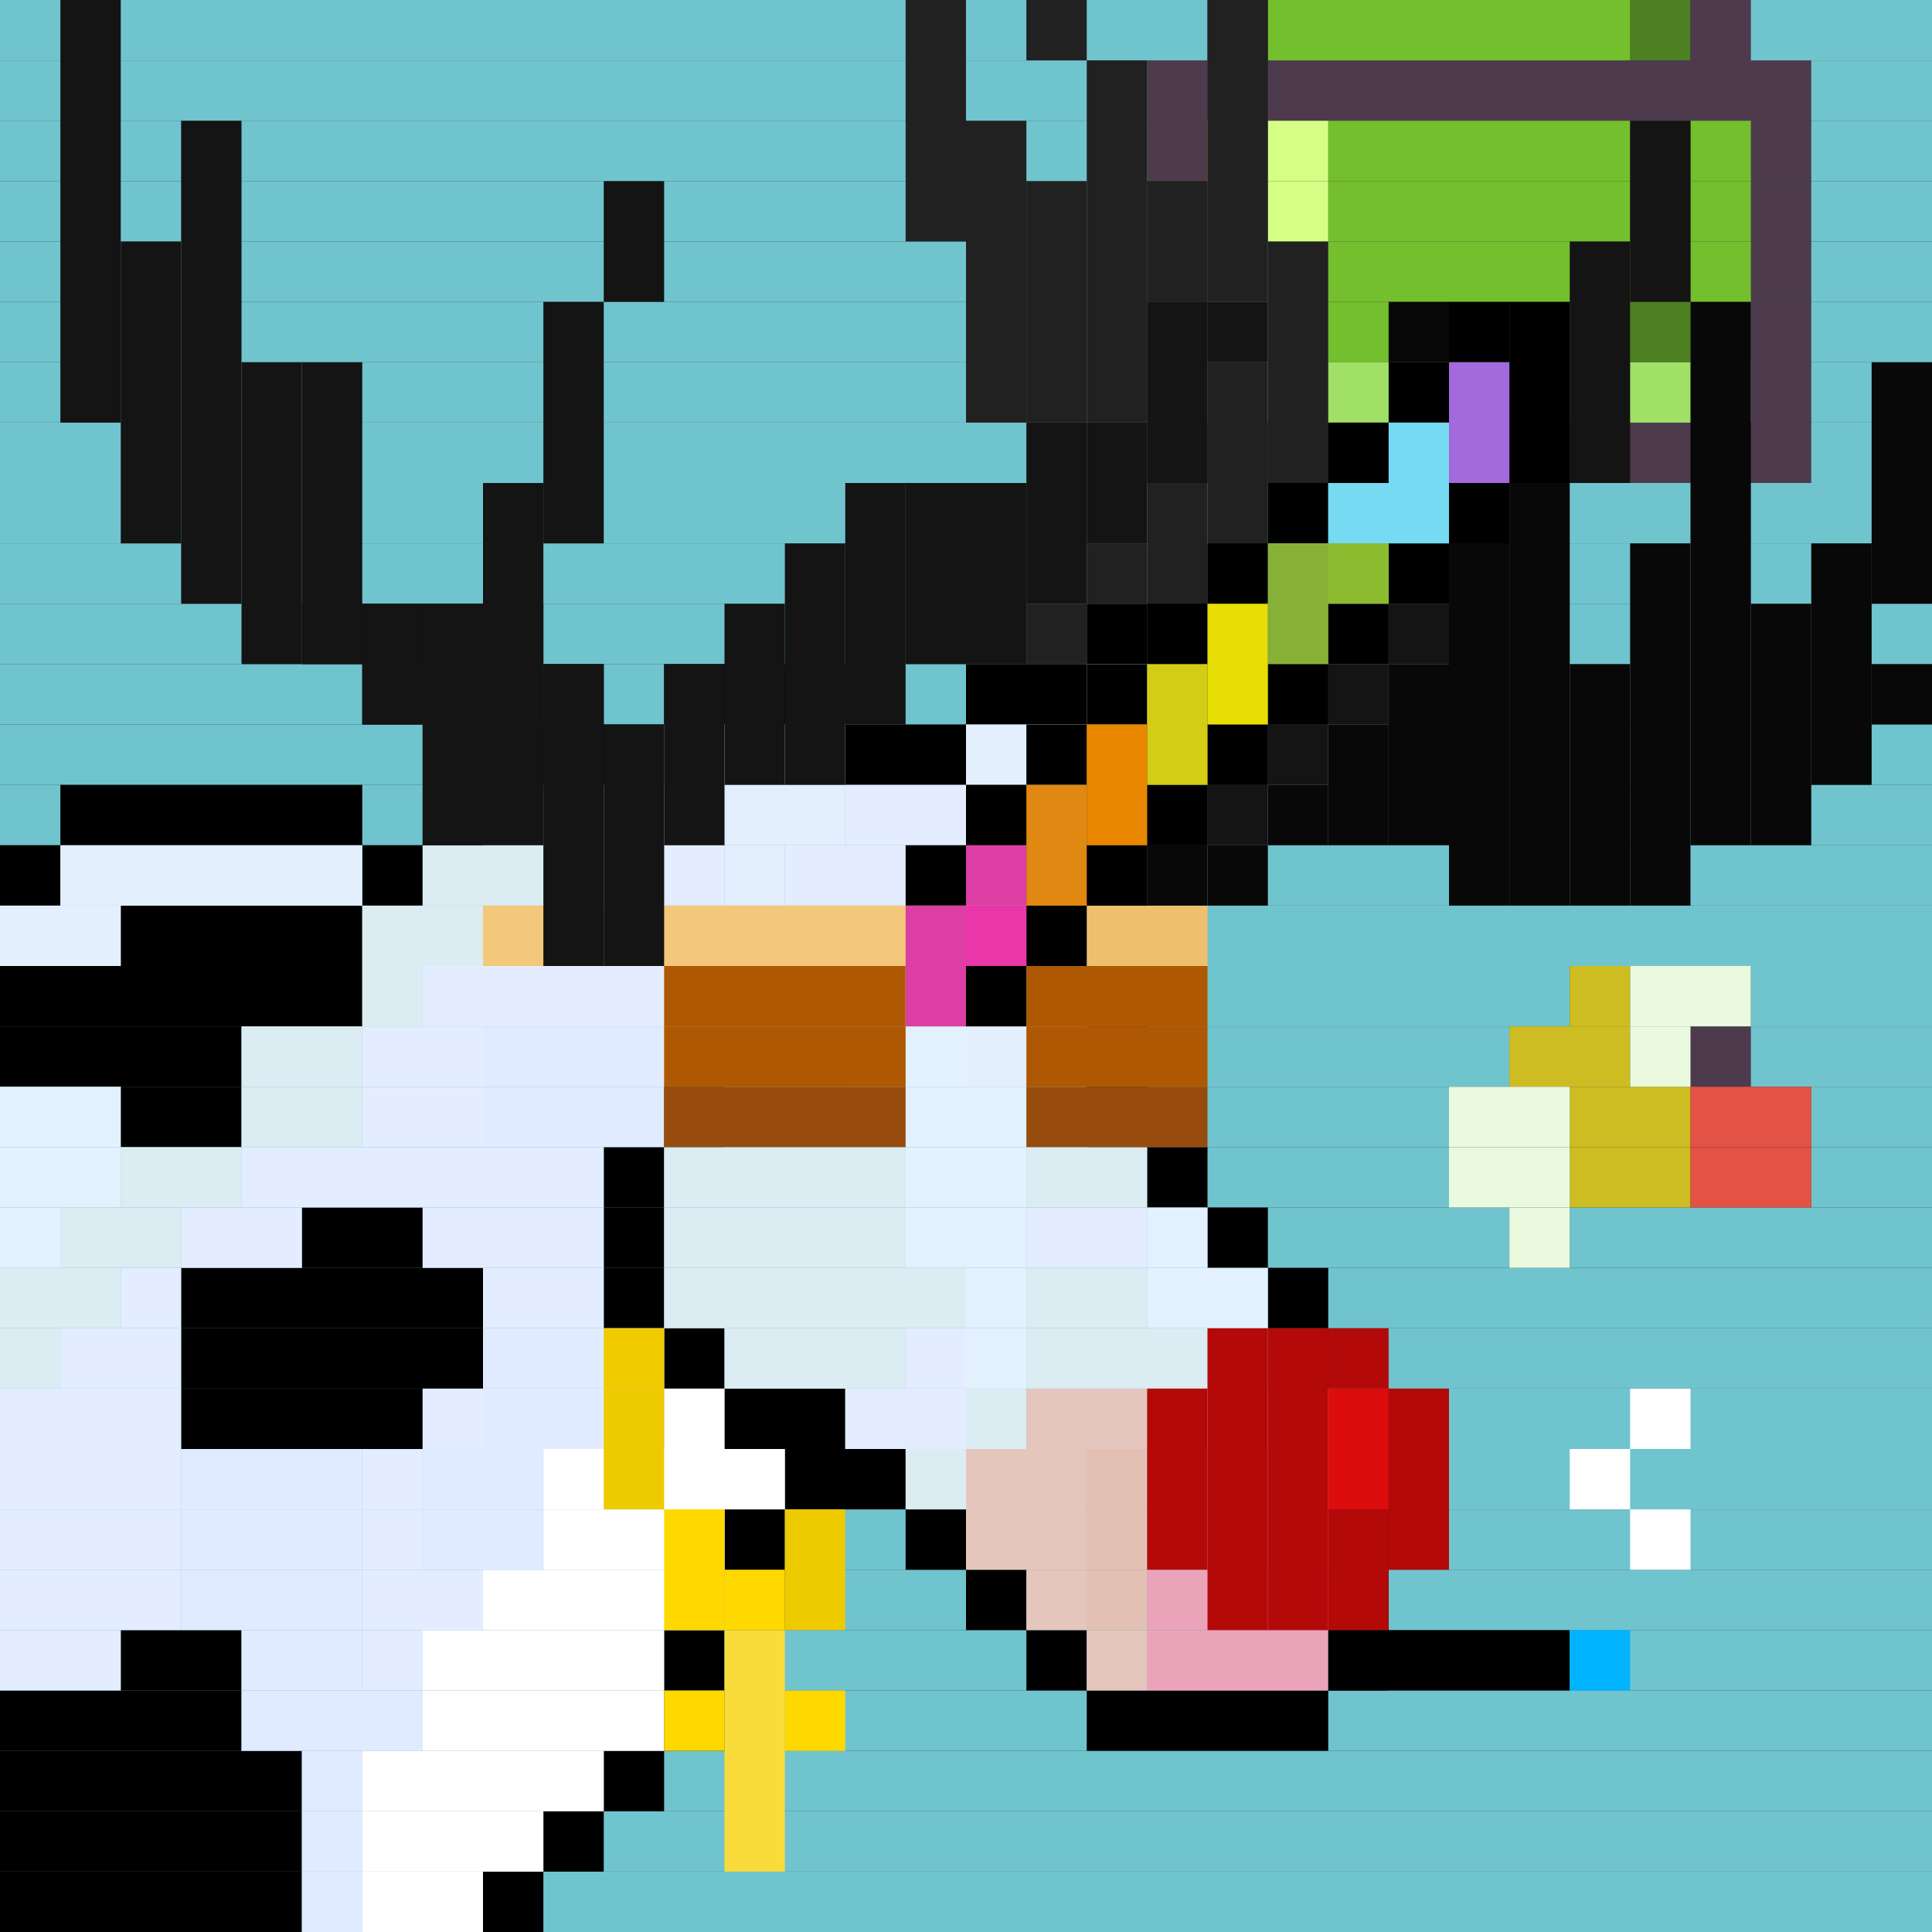 <svg id="moose-svg" xmlns="http://www.w3.org/2000/svg" preserveAspectRatio="xMinYMin meet" viewBox="0 0 32 32"><rect x="0" y="0" width="32" height="32" fill="#333333" stroke="none"/><rect class='c160' x='27' y='0' width='1px' height='1px'/><rect class='c160' x='27' y='2' width='1px' height='1px'/><rect class='c160' x='27' y='3' width='1px' height='1px'/><rect class='c160' x='27' y='4' width='1px' height='1px'/><rect class='c160' x='27' y='5' width='1px' height='1px'/><rect class='c161' x='20' y='0' width='1px' height='1px'/><rect class='c161' x='28' y='0' width='1px' height='1px'/><rect class='c161' x='19' y='1' width='11px' height='1px'/><rect class='c161' x='19' y='2' width='1px' height='1px'/><rect class='c161' x='29' y='2' width='1px' height='1px'/><rect class='c161' x='19' y='3' width='1px' height='1px'/><rect class='c161' x='29' y='3' width='1px' height='1px'/><rect class='c161' x='19' y='4' width='1px' height='1px'/><rect class='c161' x='29' y='4' width='1px' height='1px'/><rect class='c161' x='19' y='5' width='1px' height='1px'/><rect class='c161' x='29' y='5' width='1px' height='1px'/><rect class='c161' x='19' y='6' width='1px' height='1px'/><rect class='c161' x='29' y='6' width='1px' height='1px'/><rect class='c161' x='19' y='7' width='11px' height='1px'/><rect class='c161' x='28' y='17' width='1px' height='1px'/><rect class='c227' x='0' y='0' width='20px' height='1px'/><rect class='c227' x='29' y='0' width='3px' height='1px'/><rect class='c227' x='0' y='1' width='19px' height='1px'/><rect class='c227' x='30' y='1' width='2px' height='1px'/><rect class='c227' x='0' y='2' width='19px' height='1px'/><rect class='c227' x='30' y='2' width='2px' height='1px'/><rect class='c227' x='0' y='3' width='19px' height='1px'/><rect class='c227' x='30' y='3' width='2px' height='1px'/><rect class='c227' x='0' y='4' width='19px' height='1px'/><rect class='c227' x='30' y='4' width='2px' height='1px'/><rect class='c227' x='0' y='5' width='19px' height='1px'/><rect class='c227' x='30' y='5' width='2px' height='1px'/><rect class='c227' x='0' y='6' width='19px' height='1px'/><rect class='c227' x='30' y='6' width='2px' height='1px'/><rect class='c227' x='0' y='7' width='19px' height='1px'/><rect class='c227' x='30' y='7' width='2px' height='1px'/><rect class='c227' x='0' y='8' width='32px' height='1px'/><rect class='c227' x='0' y='9' width='32px' height='1px'/><rect class='c227' x='0' y='10' width='32px' height='1px'/><rect class='c227' x='0' y='11' width='32px' height='1px'/><rect class='c227' x='0' y='12' width='32px' height='1px'/><rect class='c227' x='0' y='13' width='32px' height='1px'/><rect class='c227' x='0' y='14' width='32px' height='1px'/><rect class='c227' x='0' y='15' width='32px' height='1px'/><rect class='c227' x='0' y='16' width='26px' height='1px'/><rect class='c227' x='29' y='16' width='3px' height='1px'/><rect class='c227' x='0' y='17' width='25px' height='1px'/><rect class='c227' x='29' y='17' width='3px' height='1px'/><rect class='c227' x='0' y='18' width='24px' height='1px'/><rect class='c227' x='30' y='18' width='2px' height='1px'/><rect class='c227' x='0' y='19' width='24px' height='1px'/><rect class='c227' x='30' y='19' width='2px' height='1px'/><rect class='c227' x='0' y='20' width='25px' height='1px'/><rect class='c227' x='26' y='20' width='6px' height='1px'/><rect class='c227' x='0' y='21' width='32px' height='1px'/><rect class='c227' x='0' y='22' width='32px' height='1px'/><rect class='c227' x='0' y='23' width='32px' height='1px'/><rect class='c227' x='0' y='24' width='32px' height='1px'/><rect class='c227' x='0' y='25' width='32px' height='1px'/><rect class='c227' x='0' y='26' width='32px' height='1px'/><rect class='c227' x='0' y='27' width='32px' height='1px'/><rect class='c227' x='0' y='28' width='32px' height='1px'/><rect class='c227' x='0' y='29' width='32px' height='1px'/><rect class='c227' x='0' y='30' width='32px' height='1px'/><rect class='c227' x='0' y='31' width='32px' height='1px'/><rect class='c235' x='21' y='0' width='6px' height='1px'/><rect class='c235' x='20' y='2' width='1px' height='1px'/><rect class='c235' x='22' y='2' width='5px' height='1px'/><rect class='c235' x='28' y='2' width='1px' height='1px'/><rect class='c235' x='20' y='3' width='1px' height='1px'/><rect class='c235' x='22' y='3' width='5px' height='1px'/><rect class='c235' x='28' y='3' width='1px' height='1px'/><rect class='c235' x='20' y='4' width='1px' height='1px'/><rect class='c235' x='22' y='4' width='5px' height='1px'/><rect class='c235' x='28' y='4' width='1px' height='1px'/><rect class='c235' x='20' y='5' width='1px' height='1px'/><rect class='c235' x='22' y='5' width='5px' height='1px'/><rect class='c235' x='28' y='5' width='1px' height='1px'/><rect class='c304' x='20' y='6' width='9px' height='1px'/><rect class='c376' x='26' y='16' width='1px' height='1px'/><rect class='c376' x='25' y='17' width='2px' height='1px'/><rect class='c376' x='26' y='18' width='2px' height='1px'/><rect class='c376' x='26' y='19' width='2px' height='1px'/><rect class='c392' x='21' y='2' width='1px' height='1px'/><rect class='c392' x='21' y='3' width='1px' height='1px'/><rect class='c392' x='21' y='4' width='1px' height='1px'/><rect class='c392' x='21' y='5' width='1px' height='1px'/><rect class='c413' x='28' y='18' width='2px' height='1px'/><rect class='c413' x='28' y='19' width='2px' height='1px'/><rect class='c435' x='27' y='16' width='2px' height='1px'/><rect class='c435' x='27' y='17' width='1px' height='1px'/><rect class='c435' x='24' y='18' width='2px' height='1px'/><rect class='c435' x='24' y='19' width='2px' height='1px'/><rect class='c435' x='25' y='20' width='1px' height='1px'/><rect class='c000' x='5' y='10' width='4px' height='1px'/><rect class='c000' x='18' y='10' width='1px' height='1px'/><rect class='c000' x='6' y='11' width='1px' height='1px'/><rect class='c000' x='9' y='11' width='1px' height='1px'/><rect class='c000' x='11' y='11' width='3px' height='1px'/><rect class='c000' x='16' y='11' width='2px' height='1px'/><rect class='c000' x='19' y='11' width='1px' height='1px'/><rect class='c000' x='7' y='12' width='4px' height='1px'/><rect class='c000' x='14' y='12' width='2px' height='1px'/><rect class='c000' x='18' y='12' width='1px' height='1px'/><rect class='c000' x='1' y='13' width='5px' height='1px'/><rect class='c000' x='7' y='13' width='1px' height='1px'/><rect class='c000' x='16' y='13' width='2px' height='1px'/><rect class='c000' x='0' y='14' width='1px' height='1px'/><rect class='c000' x='6' y='14' width='1px' height='1px'/><rect class='c000' x='17' y='14' width='1px' height='1px'/><rect class='c000' x='2' y='15' width='4px' height='1px'/><rect class='c000' x='17' y='15' width='1px' height='1px'/><rect class='c000' x='0' y='16' width='6px' height='1px'/><rect class='c000' x='18' y='16' width='1px' height='1px'/><rect class='c000' x='0' y='17' width='4px' height='1px'/><rect class='c000' x='18' y='17' width='1px' height='1px'/><rect class='c000' x='2' y='18' width='2px' height='1px'/><rect class='c000' x='11' y='18' width='1px' height='1px'/><rect class='c000' x='18' y='18' width='1px' height='1px'/><rect class='c000' x='10' y='19' width='1px' height='1px'/><rect class='c000' x='19' y='19' width='1px' height='1px'/><rect class='c000' x='5' y='20' width='2px' height='1px'/><rect class='c000' x='10' y='20' width='1px' height='1px'/><rect class='c000' x='20' y='20' width='1px' height='1px'/><rect class='c000' x='3' y='21' width='5px' height='1px'/><rect class='c000' x='10' y='21' width='1px' height='1px'/><rect class='c000' x='21' y='21' width='1px' height='1px'/><rect class='c000' x='3' y='22' width='5px' height='1px'/><rect class='c000' x='11' y='22' width='1px' height='1px'/><rect class='c000' x='21' y='22' width='1px' height='1px'/><rect class='c000' x='3' y='23' width='4px' height='1px'/><rect class='c000' x='12' y='23' width='2px' height='1px'/><rect class='c000' x='22' y='23' width='1px' height='1px'/><rect class='c000' x='13' y='24' width='2px' height='1px'/><rect class='c000' x='22' y='24' width='1px' height='1px'/><rect class='c000' x='12' y='25' width='1px' height='1px'/><rect class='c000' x='15' y='25' width='1px' height='1px'/><rect class='c000' x='22' y='25' width='1px' height='1px'/><rect class='c000' x='12' y='26' width='1px' height='1px'/><rect class='c000' x='16' y='26' width='1px' height='1px'/><rect class='c000' x='22' y='26' width='1px' height='1px'/><rect class='c000' x='2' y='27' width='2px' height='1px'/><rect class='c000' x='11' y='27' width='1px' height='1px'/><rect class='c000' x='17' y='27' width='1px' height='1px'/><rect class='c000' x='22' y='27' width='1px' height='1px'/><rect class='c000' x='0' y='28' width='4px' height='1px'/><rect class='c000' x='11' y='28' width='1px' height='1px'/><rect class='c000' x='18' y='28' width='4px' height='1px'/><rect class='c000' x='0' y='29' width='5px' height='1px'/><rect class='c000' x='10' y='29' width='1px' height='1px'/><rect class='c000' x='0' y='30' width='5px' height='1px'/><rect class='c000' x='9' y='30' width='1px' height='1px'/><rect class='c000' x='0' y='31' width='5px' height='1px'/><rect class='c000' x='8' y='31' width='1px' height='1px'/><rect class='c405' x='13' y='12' width='1px' height='1px'/><rect class='c405' x='7' y='14' width='2px' height='1px'/><rect class='c405' x='6' y='15' width='2px' height='1px'/><rect class='c405' x='6' y='16' width='1px' height='1px'/><rect class='c405' x='4' y='17' width='2px' height='1px'/><rect class='c405' x='4' y='18' width='2px' height='1px'/><rect class='c405' x='2' y='19' width='2px' height='1px'/><rect class='c405' x='11' y='19' width='4px' height='1px'/><rect class='c405' x='17' y='19' width='2px' height='1px'/><rect class='c405' x='1' y='20' width='2px' height='1px'/><rect class='c405' x='11' y='20' width='4px' height='1px'/><rect class='c405' x='0' y='21' width='2px' height='1px'/><rect class='c405' x='11' y='21' width='5px' height='1px'/><rect class='c405' x='17' y='21' width='2px' height='1px'/><rect class='c405' x='0' y='22' width='1px' height='1px'/><rect class='c405' x='12' y='22' width='3px' height='1px'/><rect class='c405' x='17' y='22' width='3px' height='1px'/><rect class='c405' x='16' y='23' width='1px' height='1px'/><rect class='c405' x='15' y='24' width='1px' height='1px'/><rect class='c412' x='11' y='13' width='1px' height='1px'/><rect class='c412' x='10' y='14' width='1px' height='1px'/><rect class='c412' x='9' y='15' width='2px' height='1px'/><rect class='c412' x='8' y='17' width='3px' height='1px'/><rect class='c412' x='8' y='18' width='3px' height='1px'/><rect class='c412' x='8' y='22' width='3px' height='1px'/><rect class='c412' x='8' y='23' width='3px' height='1px'/><rect class='c412' x='3' y='24' width='3px' height='1px'/><rect class='c412' x='7' y='24' width='2px' height='1px'/><rect class='c412' x='3' y='25' width='3px' height='1px'/><rect class='c412' x='7' y='25' width='2px' height='1px'/><rect class='c412' x='3' y='26' width='3px' height='1px'/><rect class='c412' x='4' y='27' width='2px' height='1px'/><rect class='c412' x='4' y='28' width='3px' height='1px'/><rect class='c412' x='5' y='29' width='1px' height='1px'/><rect class='c412' x='5' y='30' width='1px' height='1px'/><rect class='c412' x='5' y='31' width='1px' height='1px'/><rect class='c416' x='18' y='24' width='1px' height='1px'/><rect class='c416' x='18' y='25' width='1px' height='1px'/><rect class='c416' x='18' y='26' width='1px' height='1px'/><rect class='c418' x='11' y='12' width='2px' height='1px'/><rect class='c418' x='10' y='13' width='1px' height='1px'/><rect class='c418' x='14' y='13' width='2px' height='1px'/><rect class='c418' x='9' y='14' width='1px' height='1px'/><rect class='c418' x='11' y='14' width='1px' height='1px'/><rect class='c418' x='13' y='14' width='3px' height='1px'/><rect class='c418' x='8' y='15' width='1px' height='1px'/><rect class='c418' x='11' y='15' width='1px' height='1px'/><rect class='c418' x='14' y='15' width='1px' height='1px'/><rect class='c418' x='7' y='16' width='7px' height='1px'/><rect class='c418' x='6' y='17' width='2px' height='1px'/><rect class='c418' x='11' y='17' width='4px' height='1px'/><rect class='c418' x='6' y='18' width='2px' height='1px'/><rect class='c418' x='12' y='18' width='2px' height='1px'/><rect class='c418' x='4' y='19' width='6px' height='1px'/><rect class='c418' x='3' y='20' width='2px' height='1px'/><rect class='c418' x='7' y='20' width='3px' height='1px'/><rect class='c418' x='17' y='20' width='2px' height='1px'/><rect class='c418' x='2' y='21' width='1px' height='1px'/><rect class='c418' x='8' y='21' width='2px' height='1px'/><rect class='c418' x='1' y='22' width='2px' height='1px'/><rect class='c418' x='15' y='22' width='1px' height='1px'/><rect class='c418' x='0' y='23' width='3px' height='1px'/><rect class='c418' x='7' y='23' width='1px' height='1px'/><rect class='c418' x='14' y='23' width='2px' height='1px'/><rect class='c418' x='0' y='24' width='3px' height='1px'/><rect class='c418' x='6' y='24' width='1px' height='1px'/><rect class='c418' x='0' y='25' width='3px' height='1px'/><rect class='c418' x='6' y='25' width='1px' height='1px'/><rect class='c418' x='0' y='26' width='3px' height='1px'/><rect class='c418' x='6' y='26' width='2px' height='1px'/><rect class='c418' x='0' y='27' width='2px' height='1px'/><rect class='c418' x='6' y='27' width='1px' height='1px'/><rect class='c419' x='8' y='13' width='2px' height='1px'/><rect class='c419' x='14' y='16' width='1px' height='1px'/><rect class='c419' x='15' y='17' width='1px' height='1px'/><rect class='c419' x='0' y='18' width='2px' height='1px'/><rect class='c419' x='14' y='18' width='3px' height='1px'/><rect class='c419' x='0' y='19' width='2px' height='1px'/><rect class='c419' x='15' y='19' width='2px' height='1px'/><rect class='c419' x='0' y='20' width='1px' height='1px'/><rect class='c419' x='15' y='20' width='2px' height='1px'/><rect class='c419' x='19' y='20' width='1px' height='1px'/><rect class='c419' x='16' y='21' width='1px' height='1px'/><rect class='c419' x='19' y='21' width='2px' height='1px'/><rect class='c419' x='16' y='22' width='1px' height='1px'/><rect class='c419' x='20' y='22' width='1px' height='1px'/><rect class='c421' x='17' y='23' width='5px' height='1px'/><rect class='c421' x='16' y='24' width='2px' height='1px'/><rect class='c421' x='16' y='25' width='2px' height='1px'/><rect class='c421' x='17' y='26' width='1px' height='1px'/><rect class='c421' x='18' y='27' width='1px' height='1px'/><rect class='c423' x='7' y='11' width='2px' height='1px'/><rect class='c423' x='18' y='11' width='1px' height='1px'/><rect class='c423' x='16' y='12' width='2px' height='1px'/><rect class='c423' x='12' y='13' width='2px' height='1px'/><rect class='c423' x='1' y='14' width='5px' height='1px'/><rect class='c423' x='12' y='14' width='1px' height='1px'/><rect class='c423' x='16' y='14' width='1px' height='1px'/><rect class='c423' x='0' y='15' width='2px' height='1px'/><rect class='c423' x='12' y='15' width='2px' height='1px'/><rect class='c423' x='15' y='15' width='2px' height='1px'/><rect class='c423' x='15' y='16' width='3px' height='1px'/><rect class='c423' x='16' y='17' width='2px' height='1px'/><rect class='c423' x='17' y='18' width='1px' height='1px'/><rect class='c438' x='19' y='26' width='3px' height='1px'/><rect class='c438' x='19' y='27' width='3px' height='1px'/><rect class='c439' x='19' y='24' width='3px' height='1px'/><rect class='c439' x='19' y='25' width='3px' height='1px'/><rect class='c514' x='11' y='23' width='1px' height='1px'/><rect class='c514' x='9' y='24' width='4px' height='1px'/><rect class='c514' x='9' y='25' width='3px' height='1px'/><rect class='c514' x='8' y='26' width='4px' height='1px'/><rect class='c514' x='7' y='27' width='4px' height='1px'/><rect class='c514' x='7' y='28' width='4px' height='1px'/><rect class='c514' x='6' y='29' width='4px' height='1px'/><rect class='c514' x='6' y='30' width='3px' height='1px'/><rect class='c514' x='6' y='31' width='2px' height='1px'/><rect class='c286' x='11' y='18' width='4px' height='1px'/><rect class='c286' x='17' y='18' width='3px' height='1px'/><rect class='c326' x='11' y='16' width='4px' height='1px'/><rect class='c326' x='17' y='16' width='3px' height='1px'/><rect class='c326' x='11' y='17' width='4px' height='1px'/><rect class='c326' x='17' y='17' width='3px' height='1px'/><rect class='c446' x='17' y='15' width='3px' height='1px'/><rect class='c464' x='8' y='15' width='9px' height='1px'/><rect class='c464' x='15' y='16' width='2px' height='1px'/><rect class='c042' x='18' y='14' height='1px' width='1px'/><rect class='c042' x='19' y='14' height='1px' width='1px'/><rect class='c042' x='20' y='14' height='1px' width='1px'/><rect class='c042' x='21' y='13' height='1px' width='1px'/><rect class='c042' x='22' y='12' height='2px' width='1px'/><rect class='c042' x='23' y='5' height='1px' width='1px'/><rect class='c042' x='23' y='11' height='3px' width='1px'/><rect class='c042' x='24' y='6' height='9px' width='1px'/><rect class='c042' x='25' y='8' height='7px' width='1px'/><rect class='c042' x='26' y='11' height='4px' width='1px'/><rect class='c042' x='27' y='9' height='6px' width='1px'/><rect class='c042' x='28' y='5' height='9px' width='1px'/><rect class='c042' x='29' y='10' height='4px' width='1px'/><rect class='c042' x='30' y='9' height='4px' width='1px'/><rect class='c042' x='31' y='6' height='4px' width='1px'/><rect class='c042' x='31' y='11' height='1px' width='1px'/><rect class='c077' x='1' y='0' height='7px' width='1px'/><rect class='c077' x='2' y='4' height='5px' width='1px'/><rect class='c077' x='3' y='2' height='8px' width='1px'/><rect class='c077' x='4' y='6' height='5px' width='1px'/><rect class='c077' x='5' y='6' height='5px' width='1px'/><rect class='c077' x='6' y='10' height='2px' width='1px'/><rect class='c077' x='7' y='10' height='4px' width='1px'/><rect class='c077' x='8' y='8' height='6px' width='1px'/><rect class='c077' x='9' y='5' height='4px' width='1px'/><rect class='c077' x='9' y='11' height='5px' width='1px'/><rect class='c077' x='10' y='3' height='2px' width='1px'/><rect class='c077' x='10' y='12' height='4px' width='1px'/><rect class='c077' x='11' y='11' height='3px' width='1px'/><rect class='c077' x='12' y='10' height='3px' width='1px'/><rect class='c077' x='13' y='9' height='4px' width='1px'/><rect class='c077' x='14' y='8' height='4px' width='1px'/><rect class='c077' x='15' y='8' height='3px' width='1px'/><rect class='c077' x='16' y='8' height='3px' width='1px'/><rect class='c077' x='17' y='7' height='3px' width='1px'/><rect class='c077' x='18' y='7' height='2px' width='1px'/><rect class='c077' x='18' y='13' height='1px' width='1px'/><rect class='c077' x='19' y='5' height='3px' width='1px'/><rect class='c077' x='19' y='13' height='1px' width='1px'/><rect class='c077' x='20' y='5' height='1px' width='1px'/><rect class='c077' x='20' y='13' height='1px' width='1px'/><rect class='c077' x='21' y='12' height='1px' width='1px'/><rect class='c077' x='22' y='11' height='1px' width='1px'/><rect class='c077' x='23' y='10' height='1px' width='1px'/><rect class='c077' x='25' y='6' height='2px' width='1px'/><rect class='c077' x='26' y='4' height='4px' width='1px'/><rect class='c077' x='27' y='2' height='3px' width='1px'/><rect class='c096' x='15' y='0' height='4px' width='1px'/><rect class='c096' x='16' y='2' height='5px' width='1px'/><rect class='c096' x='17' y='0' height='1px' width='1px'/><rect class='c096' x='17' y='3' height='4px' width='1px'/><rect class='c096' x='17' y='10' height='1px' width='1px'/><rect class='c096' x='18' y='1' height='6px' width='1px'/><rect class='c096' x='18' y='9' height='1px' width='1px'/><rect class='c096' x='19' y='3' height='2px' width='1px'/><rect class='c096' x='19' y='8' height='3px' width='1px'/><rect class='c096' x='19' y='12' height='1px' width='1px'/><rect class='c096' x='20' y='0' height='5px' width='1px'/><rect class='c096' x='20' y='6' height='7px' width='1px'/><rect class='c096' x='21' y='4' height='4px' width='1px'/><rect class='c096' x='21' y='10' height='2px' width='1px'/><rect class='c000' x='15' y='14' height='1px' width='1px'/><rect class='c000' x='16' y='13' height='1px' width='1px'/><rect class='c000' x='16' y='16' height='1px' width='1px'/><rect class='c000' x='17' y='12' height='1px' width='1px'/><rect class='c000' x='17' y='15' height='1px' width='1px'/><rect class='c000' x='18' y='11' height='1px' width='1px'/><rect class='c000' x='18' y='14' height='1px' width='1px'/><rect class='c000' x='19' y='10' height='1px' width='1px'/><rect class='c000' x='19' y='13' height='1px' width='1px'/><rect class='c000' x='20' y='9' height='1px' width='1px'/><rect class='c000' x='20' y='12' height='1px' width='1px'/><rect class='c000' x='21' y='8' height='1px' width='1px'/><rect class='c000' x='21' y='11' height='1px' width='1px'/><rect class='c000' x='22' y='7' height='1px' width='1px'/><rect class='c000' x='22' y='10' height='1px' width='1px'/><rect class='c000' x='23' y='6' height='1px' width='1px'/><rect class='c000' x='23' y='9' height='1px' width='1px'/><rect class='c000' x='24' y='5' height='1px' width='1px'/><rect class='c000' x='24' y='8' height='1px' width='1px'/><rect class='c000' x='25' y='5' height='3px' width='1px'/><rect class='c208' x='25' y='32' height='1px' width='1px'/><rect class='c208' x='26' y='32' height='2px' width='1px'/><rect class='c208' x='27' y='32' height='2px' width='1px'/><rect class='c237' x='22' y='8' height='1px' width='1px'/><rect class='c237' x='23' y='7' height='2px' width='1px'/><rect class='c262' x='21' y='9' height='2px' width='1px'/><rect class='c268' x='22' y='9' height='1px' width='1px'/><rect class='c308' x='24' y='6' height='2px' width='1px'/><rect class='c389' x='19' y='11' height='2px' width='1px'/><rect class='c407' x='15' y='15' height='2px' width='1px'/><rect class='c407' x='16' y='14' height='1px' width='1px'/><rect class='c411' x='17' y='13' height='2px' width='1px'/><rect class='c429' x='20' y='10' height='2px' width='1px'/><rect class='c433' x='16' y='15' height='1px' width='1px'/><rect class='c436' x='18' y='12' height='2px' width='1px'/><rect class='c447' x='10' y='23' height='2px' width='1px'/><rect class='c447' x='13' y='25' height='2px' width='1px'/><rect class='c450' x='10' y='22' height='1px' width='1px'/><rect class='c480' x='12' y='27' height='4px' width='1px'/><rect class='c509' x='11' y='25' height='2px' width='1px'/><rect class='c509' x='11' y='28' height='1px' width='1px'/><rect class='c509' x='12' y='26' height='1px' width='1px'/><rect class='c509' x='13' y='28' height='1px' width='1px'/><rect class='c000' x='22' y='27' width='4px' height='1px'/><rect class='c015' x='26' y='27' width='1px' height='1px'/><rect class='c514' x='27' y='23' width='1px' height='1px'/><rect class='c514' x='26' y='24' width='1px' height='1px'/><rect class='c514' x='27' y='25' width='1px' height='1px'/><rect class='c336' x='19' y='23' height='3px' width='1px'/><rect class='c336' x='20' y='22' height='5px' width='1px'/><rect class='c336' x='21' y='22' height='5px' width='1px'/><rect class='c336' x='22' y='22' height='1px' width='1px'/><rect class='c336' x='22' y='25' height='2px' width='1px'/><rect class='c336' x='23' y='23' height='3px' width='1px'/><rect class='c402' x='22' y='23' height='2px' width='1px'/><style>rect.bg{width:32px;height:32px;} #moose-svg{shape-rendering: crispedges;}.c000{fill:#000000}.c001{fill:#000008}.c002{fill:#00000a}.c003{fill:#00000b}.c004{fill:#000101}.c005{fill:#000202}.c006{fill:#001efd}.c007{fill:#001eff}.c008{fill:#002259}.c009{fill:#005189}.c010{fill:#006bff}.c011{fill:#008544}.c012{fill:#00881d}.c013{fill:#00aa0c}.c014{fill:#00b09e}.c015{fill:#00b4ff}.c016{fill:#00c7f1}.c017{fill:#00eaff}.c018{fill:#010000}.c019{fill:#010001}.c020{fill:#010101}.c021{fill:#017db1}.c022{fill:#020100}.c023{fill:#020202}.c024{fill:#022d00}.c025{fill:#024d01}.c026{fill:#02b4da}.c027{fill:#030202}.c028{fill:#030303}.c029{fill:#035223}.c030{fill:#040303}.c031{fill:#040309}.c032{fill:#0456c7}.c033{fill:#050505}.c034{fill:#051429}.c035{fill:#051c3e}.c036{fill:#060405}.c037{fill:#060605}.c038{fill:#070404}.c039{fill:#070707}.c040{fill:#080500}.c041{fill:#080604}.c042{fill:#080808}.c043{fill:#0879df}.c044{fill:#0904eb}.c045{fill:#090500}.c046{fill:#09897b}.c047{fill:#09f200}.c048{fill:#0a0a0a}.c049{fill:#0a0e13}.c050{fill:#0ad200}.c051{fill:#0b0907}.c052{fill:#0b0a09}.c053{fill:#0b0b0b}.c054{fill:#0b7b08}.c055{fill:#0b87f7}.c056{fill:#0b8f08}.c057{fill:#0d031e}.c058{fill:#0d0c0d}.c059{fill:#0d0d0d}.c060{fill:#0e0603}.c061{fill:#0e09c5}.c062{fill:#0e0d0d}.c063{fill:#0e0e0e}.c064{fill:#0f0602}.c065{fill:#0f095e}.c066{fill:#0f09f9}.c067{fill:#100603}.c068{fill:#101010}.c069{fill:#104b01}.c070{fill:#106ae7}.c071{fill:#107a46}.c072{fill:#1098b8}.c073{fill:#110502}.c074{fill:#110968}.c075{fill:#121111}.c076{fill:#131313}.c077{fill:#141414}.c078{fill:#141515}.c079{fill:#146b00}.c080{fill:#150f2d}.c081{fill:#156103}.c082{fill:#161616}.c083{fill:#17f4dd}.c084{fill:#18120a}.c085{fill:#182257}.c086{fill:#18371e}.c087{fill:#1a0db0}.c088{fill:#1a0eac}.c089{fill:#1c31c9}.c090{fill:#1d0ed1}.c091{fill:#1e1300}.c092{fill:#1e1b1c}.c093{fill:#1e1d1c}.c094{fill:#1f170d}.c095{fill:#2110ec}.c096{fill:#212121}.c097{fill:#215a36}.c098{fill:#231e1e}.c099{fill:#232222}.c100{fill:#252627}.c101{fill:#25b5f8}.c102{fill:#262929}.c103{fill:#272321}.c104{fill:#27ec0d}.c105{fill:#281900}.c106{fill:#29050a}.c107{fill:#299b01}.c108{fill:#2b3635}.c109{fill:#2c2729}.c110{fill:#2c27f3}.c111{fill:#2c2a28}.c112{fill:#2d130c}.c113{fill:#2e2113}.c114{fill:#2e260d}.c115{fill:#2e47ff}.c116{fill:#2e6a4b}.c117{fill:#2e9e40}.c118{fill:#2f0041}.c119{fill:#313021}.c120{fill:#323333}.c121{fill:#332eec}.c122{fill:#333a02}.c123{fill:#349d92}.c124{fill:#353537}.c125{fill:#364643}.c126{fill:#372014}.c127{fill:#372501}.c128{fill:#3a4703}.c129{fill:#3c2402}.c130{fill:#3d1005}.c131{fill:#3d301d}.c132{fill:#3d320e}.c133{fill:#3e383a}.c134{fill:#3e3e3e}.c135{fill:#3f3fed}.c136{fill:#3f4c03}.c137{fill:#410000}.c138{fill:#412ce5}.c139{fill:#422de5}.c140{fill:#424244}.c141{fill:#425c5a}.c142{fill:#435303}.c143{fill:#436060}.c144{fill:#448f61}.c145{fill:#44d0e6}.c146{fill:#451a08}.c147{fill:#464b64}.c148{fill:#473f42}.c149{fill:#47ffee}.c150{fill:#482e20}.c151{fill:#484a4a}.c152{fill:#494334}.c153{fill:#4a443f}.c154{fill:#4a4aff}.c155{fill:#4b1e0b}.c156{fill:#4b4545}.c157{fill:#4b4643}.c158{fill:#4b4a05}.c159{fill:#4c4c4c}.c160{fill:#4c8020}.c161{fill:#4d3b4d}.c162{fill:#4d4c48}.c163{fill:#4d5466}.c164{fill:#4f3533}.c165{fill:#4f4f51}.c166{fill:#4f5049}.c167{fill:#503820}.c168{fill:#504c47}.c169{fill:#513222}.c170{fill:#516d63}.c171{fill:#518d3c}.c172{fill:#520169}.c173{fill:#534016}.c174{fill:#535254}.c175{fill:#535556}.c176{fill:#535e9c}.c177{fill:#54ccff}.c178{fill:#554c4f}.c179{fill:#55aa48}.c180{fill:#564c4e}.c181{fill:#580002}.c182{fill:#582f19}.c183{fill:#585341}.c184{fill:#585858}.c185{fill:#595a5a}.c186{fill:#5a3200}.c187{fill:#5a5a5b}.c188{fill:#5a5a5c}.c189{fill:#5a9346}.c190{fill:#5c311a}.c191{fill:#5c5115}.c192{fill:#5c5a5b}.c193{fill:#5c8e8c}.c194{fill:#5d1d0c}.c195{fill:#5e341f}.c196{fill:#5e3700}.c197{fill:#5e5e5e}.c198{fill:#5fa551}.c199{fill:#604b31}.c200{fill:#614327}.c201{fill:#615c3c}.c202{fill:#624c3f}.c203{fill:#625e40}.c204{fill:#626262}.c205{fill:#632b1c}.c206{fill:#63564a}.c207{fill:#63605c}.c208{fill:#654f21}.c209{fill:#6574a4}.c210{fill:#6593eb}.c211{fill:#676767}.c212{fill:#684a11}.c213{fill:#686868}.c214{fill:#69ac0f}.c215{fill:#69bf9c}.c216{fill:#6a0500}.c217{fill:#6b3d02}.c218{fill:#6ba6db}.c219{fill:#6c0104}.c220{fill:#6d6949}.c221{fill:#6da25a}.c222{fill:#6e3421}.c223{fill:#6e6d6d}.c224{fill:#6f0809}.c225{fill:#700b00}.c226{fill:#707070}.c227{fill:#70c4ce}.c228{fill:#716e70}.c229{fill:#725e15}.c230{fill:#727877}.c231{fill:#72daff}.c232{fill:#737373}.c233{fill:#73b95a}.c234{fill:#73cd46}.c235{fill:#74bf2d}.c236{fill:#757575}.c237{fill:#75daf2}.c238{fill:#774000}.c239{fill:#775e07}.c240{fill:#776d6d}.c241{fill:#787e91}.c242{fill:#7b6c48}.c243{fill:#7d0600}.c244{fill:#7e0310}.c245{fill:#7e4002}.c246{fill:#7f4121}.c247{fill:#7f5203}.c248{fill:#807f7f}.c249{fill:#816f6f}.c250{fill:#824903}.c251{fill:#82682f}.c252{fill:#830316}.c253{fill:#83eceb}.c254{fill:#840915}.c255{fill:#848484}.c256{fill:#848999}.c257{fill:#850500}.c258{fill:#850915}.c259{fill:#858585}.c260{fill:#85db67}.c261{fill:#868787}.c262{fill:#87b037}.c263{fill:#880198}.c264{fill:#8ae586}.c265{fill:#8b4b00}.c266{fill:#8c170c}.c267{fill:#8c898b}.c268{fill:#8cbb2f}.c269{fill:#8d0015}.c270{fill:#8e23f2}.c271{fill:#8e5345}.c272{fill:#8e5900}.c273{fill:#8e5c00}.c274{fill:#8e7a16}.c275{fill:#8f6948}.c276{fill:#915e3c}.c277{fill:#916302}.c278{fill:#919191}.c279{fill:#920505}.c280{fill:#929192}.c281{fill:#930900}.c282{fill:#94910c}.c283{fill:#952318}.c284{fill:#95d8f5}.c285{fill:#96a3b1}.c286{fill:#974c0e}.c287{fill:#977730}.c288{fill:#989898}.c289{fill:#99ceec}.c290{fill:#9b0413}.c291{fill:#9b0993}.c292{fill:#9b3e00}.c293{fill:#9b8301}.c294{fill:#9c5582}.c295{fill:#9c8a22}.c296{fill:#9d7b10}.c297{fill:#9d8664}.c298{fill:#9eaecd}.c299{fill:#9ecfbe}.c300{fill:#9f0206}.c301{fill:#9f4c85}.c302{fill:#9fdcf7}.c303{fill:#a0a0a2}.c304{fill:#a0e066}.c305{fill:#a163a0}.c306{fill:#a17a01}.c307{fill:#a25201}.c308{fill:#a26adc}.c309{fill:#a27f08}.c310{fill:#a29da0}.c311{fill:#a37909}.c312{fill:#a3a3a3}.c313{fill:#a50001}.c314{fill:#a50311}.c315{fill:#a50f10}.c316{fill:#a642b6}.c317{fill:#a67b0d}.c318{fill:#a6d5c5}.c319{fill:#a7a3a6}.c320{fill:#a8895d}.c321{fill:#a8b1a8}.c322{fill:#aa7d54}.c323{fill:#abaaa6}.c324{fill:#ae8f6b}.c325{fill:#af0101}.c326{fill:#af5803}.c327{fill:#af8719}.c328{fill:#afe3fa}.c329{fill:#b00101}.c330{fill:#b0acac}.c331{fill:#b0acaf}.c332{fill:#b1b1b1}.c333{fill:#b20000}.c334{fill:#b2272b}.c335{fill:#b3362a}.c336{fill:#b40909}.c337{fill:#b4b0aa}.c338{fill:#b51f17}.c339{fill:#b58f6d}.c340{fill:#b69012}.c341{fill:#b6b6b7}.c342{fill:#b6eaff}.c343{fill:#b709be}.c344{fill:#b7875c}.c345{fill:#b7905a}.c346{fill:#b8b9b9}.c347{fill:#b9263d}.c348{fill:#ba0010}.c349{fill:#ba9a04}.c350{fill:#bc1622}.c351{fill:#bc2e2e}.c352{fill:#bea101}.c353{fill:#c06c00}.c354{fill:#c0834d}.c355{fill:#c1bcbc}.c356{fill:#c20417}.c357{fill:#c29f01}.c358{fill:#c32a1c}.c359{fill:#c3762a}.c360{fill:#c3a812}.c361{fill:#c4b299}.c362{fill:#c504a9}.c363{fill:#c5c8c9}.c364{fill:#c80409}.c365{fill:#c900cb}.c366{fill:#cad0c9}.c367{fill:#cc3443}.c368{fill:#cccccc}.c369{fill:#ccced1}.c370{fill:#cd7079}.c371{fill:#cda601}.c372{fill:#cda65d}.c373{fill:#cdc3c3}.c374{fill:#cdcfd2}.c375{fill:#cdd0d2}.c376{fill:#cebd22}.c377{fill:#cfcfcf}.c378{fill:#cfd0d0}.c379{fill:#d08507}.c380{fill:#d095f5}.c381{fill:#d15b2b}.c382{fill:#d20000}.c383{fill:#d22121}.c384{fill:#d27935}.c385{fill:#d27dd4}.c386{fill:#d2b52a}.c387{fill:#d31017}.c388{fill:#d4a0f7}.c389{fill:#d4cd16}.c390{fill:#d59702}.c391{fill:#d5d5d5}.c392{fill:#d5ff84}.c393{fill:#d6b19f}.c394{fill:#d6d6d6}.c395{fill:#d70101}.c396{fill:#d7b2a0}.c397{fill:#d7b943}.c398{fill:#d8d85c}.c399{fill:#d8d8d8}.c400{fill:#d9b3fa}.c401{fill:#d9c6ab}.c402{fill:#db0d0d}.c403{fill:#db5c0f}.c404{fill:#dbb348}.c405{fill:#dbecf2}.c406{fill:#dd2a2a}.c407{fill:#dd3ea3}.c408{fill:#dd4638}.c409{fill:#dedede}.c410{fill:#dfba39}.c411{fill:#e08811}.c412{fill:#e1ebff}.c413{fill:#e25245}.c414{fill:#e26012}.c415{fill:#e27a04}.c416{fill:#e3c0b4}.c417{fill:#e3e3e3}.c418{fill:#e3edff}.c419{fill:#e3f1ff}.c420{fill:#e45526}.c421{fill:#e4c6bc}.c422{fill:#e4d954}.c423{fill:#e4effe}.c424{fill:#e504e7}.c425{fill:#e5b53b}.c426{fill:#e5c688}.c427{fill:#e5e5e5}.c428{fill:#e60e0e}.c429{fill:#e6de04}.c430{fill:#e812f5}.c431{fill:#e870d2}.c432{fill:#e92828}.c433{fill:#e936a8}.c434{fill:#e9392d}.c435{fill:#e9fadf}.c436{fill:#ea8700}.c437{fill:#eb362d}.c438{fill:#eba3ba}.c439{fill:#ebacc0}.c440{fill:#ebf4f7}.c441{fill:#ec2eab}.c442{fill:#ece401}.c443{fill:#ed6dd1}.c444{fill:#edd2b7}.c445{fill:#ee5c07}.c446{fill:#eec06e}.c447{fill:#eeca00}.c448{fill:#eeeeee}.c449{fill:#ef402c}.c450{fill:#efcb00}.c451{fill:#efeb89}.c452{fill:#efeded}.c453{fill:#f08306}.c454{fill:#f0d74d}.c455{fill:#f0e110}.c456{fill:#f19949}.c457{fill:#f1f1f1}.c458{fill:#f23289}.c459{fill:#f2584a}.c460{fill:#f2f0f0}.c461{fill:#f327ae}.c462{fill:#f33a84}.c463{fill:#f34080}.c464{fill:#f3c87b}.c465{fill:#f3f0f0}.c466{fill:#f4ab3a}.c467{fill:#f4f0f0}.c468{fill:#f4f1f1}.c469{fill:#f5596e}.c470{fill:#f5735d}.c471{fill:#f57859}.c472{fill:#f6f2f2}.c473{fill:#f7d81e}.c474{fill:#f7f4f4}.c475{fill:#f7f6f6}.c476{fill:#f8f6f6}.c477{fill:#f8f8f8}.c478{fill:#f90808}.c479{fill:#f9ce6b}.c480{fill:#f9dc3b}.c481{fill:#f9e784}.c482{fill:#f9ec76}.c483{fill:#fa1a02}.c484{fill:#faf569}.c485{fill:#faf6f6}.c486{fill:#fbdd4b}.c487{fill:#fbf6f6}.c488{fill:#fc0000}.c489{fill:#fc00ff}.c490{fill:#fcf301}.c491{fill:#fdde60}.c492{fill:#fde80c}.c493{fill:#fde85e}.c494{fill:#febc0e}.c495{fill:#fec02a}.c496{fill:#fec901}.c497{fill:#fee85d}.c498{fill:#feed84}.c499{fill:#fef601}.c500{fill:#ff0000}.c501{fill:#ff002a}.c502{fill:#ff00f6}.c503{fill:#ff2626}.c504{fill:#ff2a2f}.c505{fill:#ff7200}.c506{fill:#ff9000}.c507{fill:#ffb400}.c508{fill:#ffd627}.c509{fill:#ffd800}.c510{fill:#ffe646}.c511{fill:#fff201}.c512{fill:#fff383}.c513{fill:#fff600}.c514{fill:#ffffff}</style></svg>